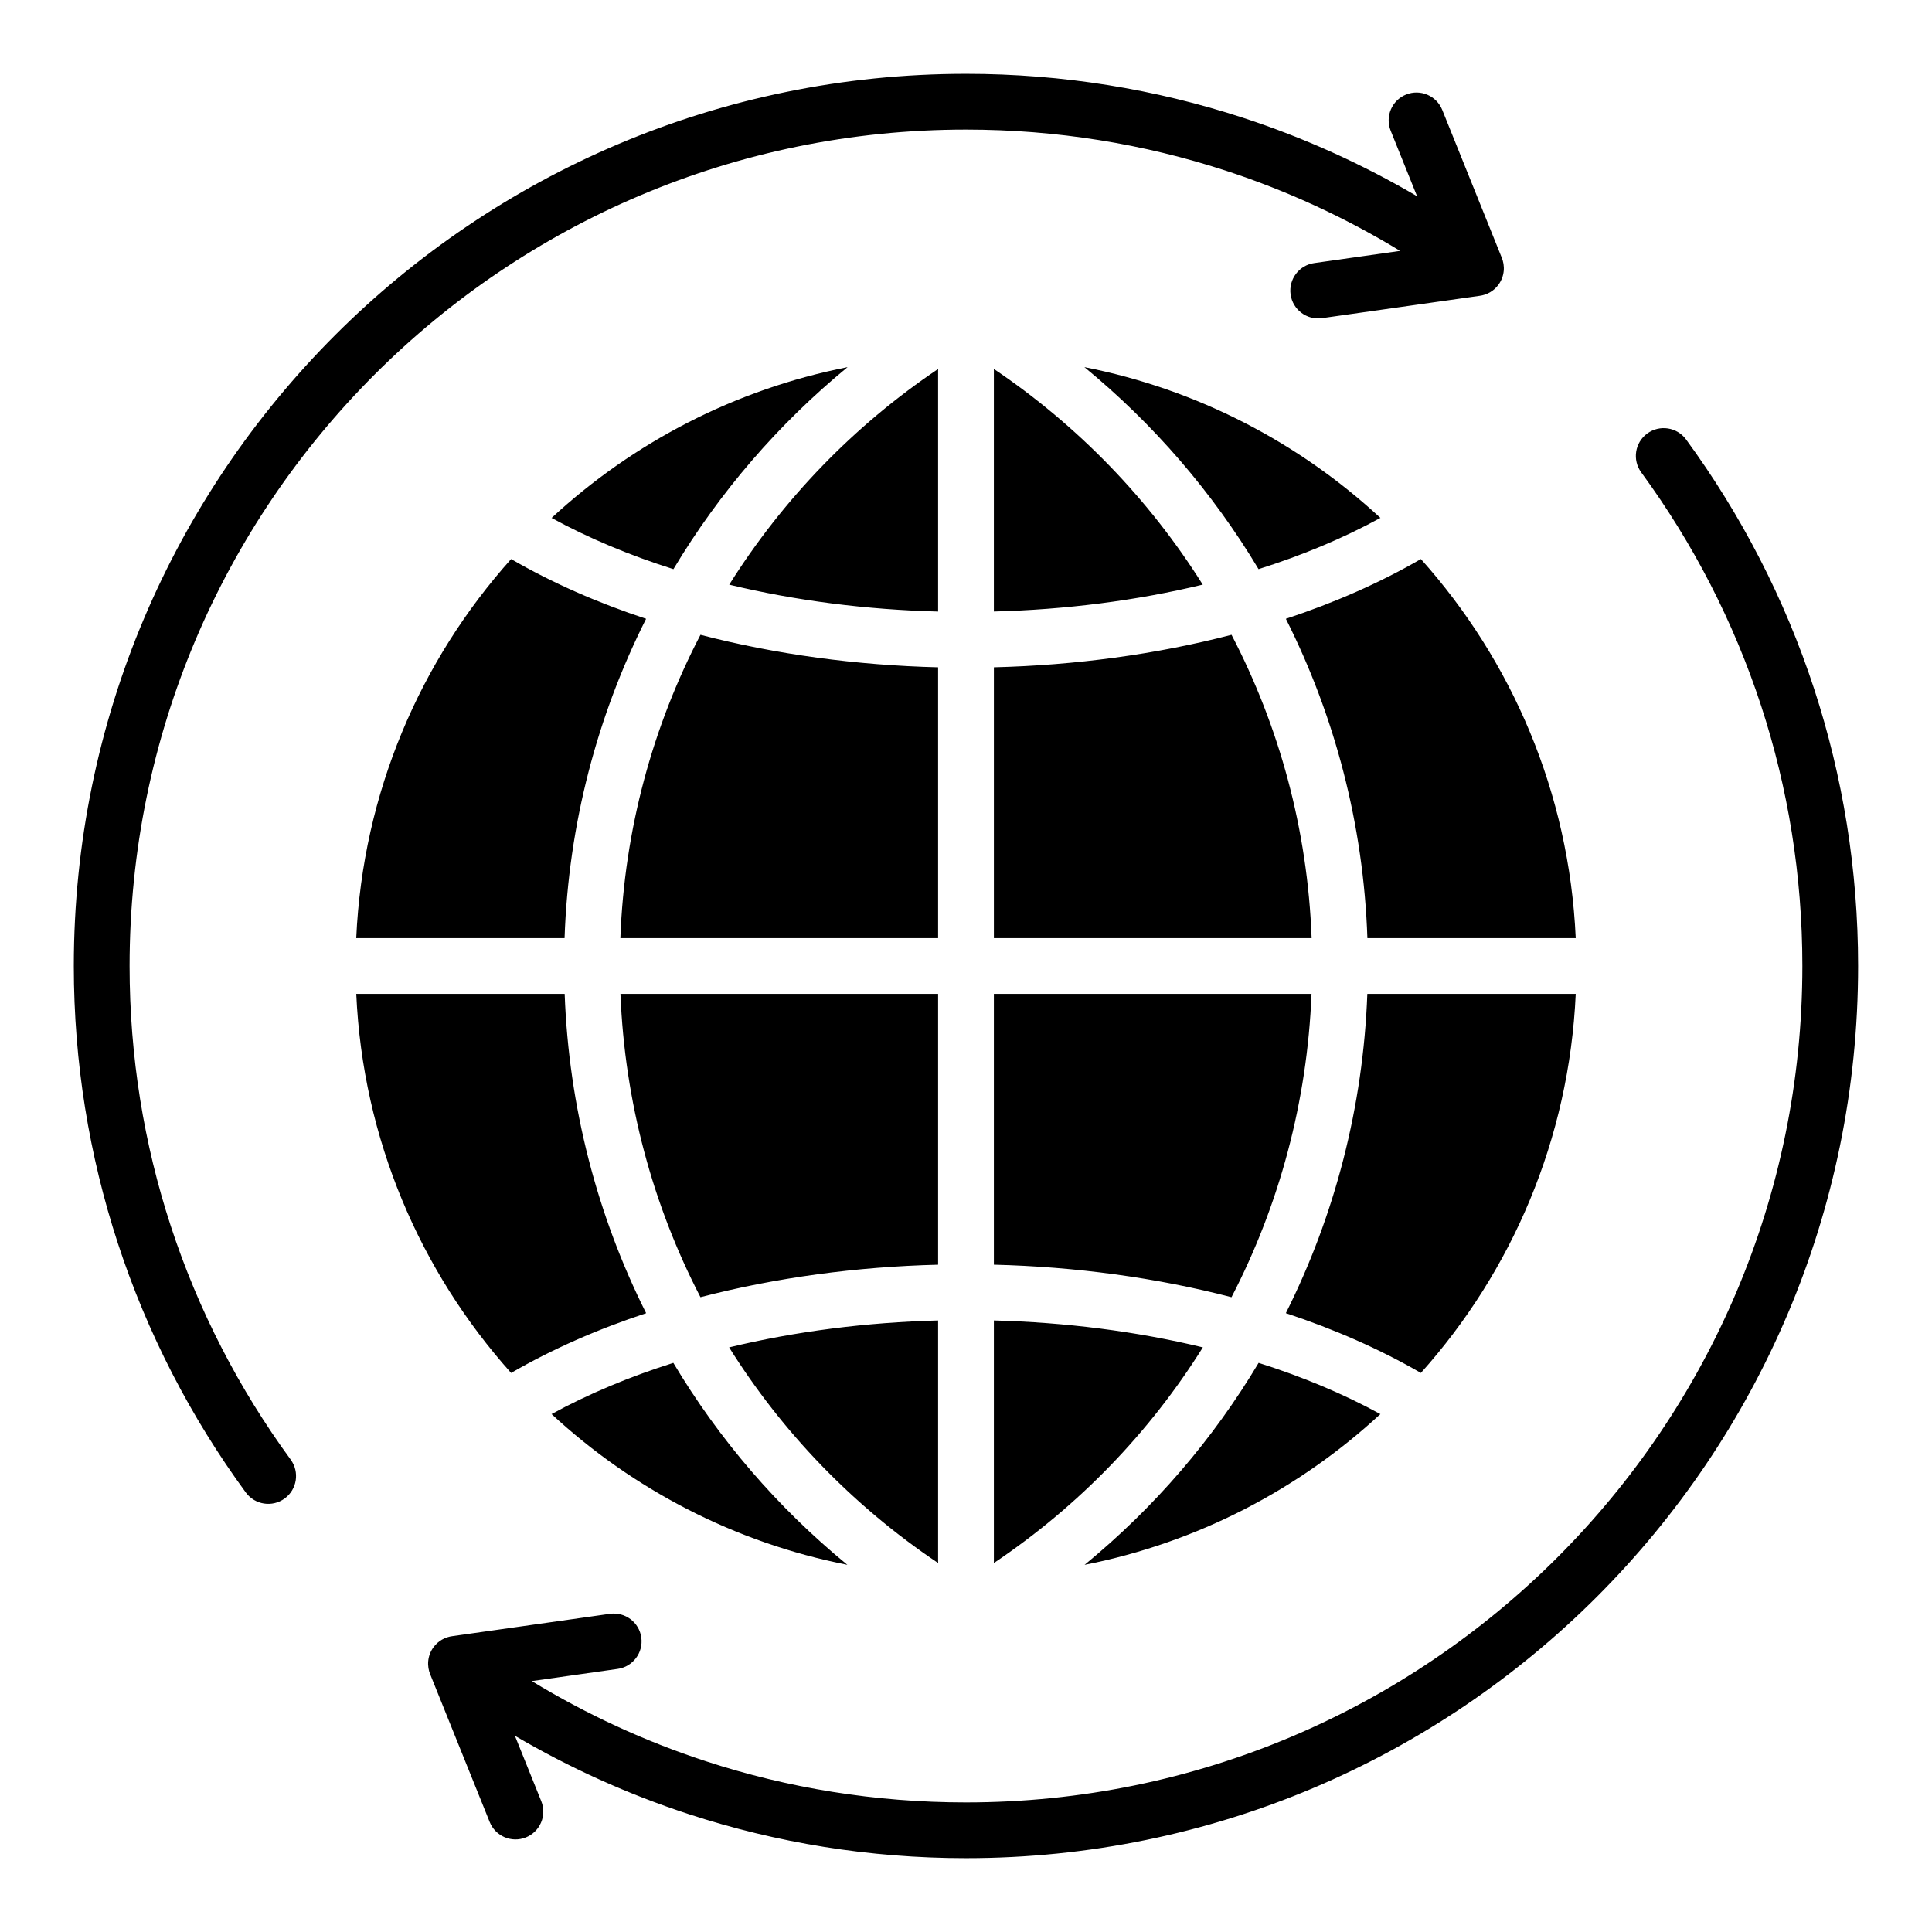 <?xml version="1.0" encoding="UTF-8"?>
<!-- Uploaded to: SVG Repo, www.svgrepo.com, Generator: SVG Repo Mixer Tools -->
<svg fill="#000000" width="800px" height="800px" version="1.1" viewBox="144 144 512 512" xmlns="http://www.w3.org/2000/svg">
 <path d="m462.74 298.93c-14.25-22.699-33.156-42.199-55.355-57.152v64.277c18.941-0.488 37.723-2.863 55.355-7.125zm-241.71 231.88c2.41 3.285 1.695 7.898-1.586 10.301-3.285 2.41-7.898 1.695-10.301-1.586-14.578-19.91-26.121-42.18-33.938-66.129-7.559-23.133-11.645-47.805-11.645-73.398 0-65.289 26.465-124.4 69.246-167.18 42.785-42.789 101.89-69.254 167.19-69.254 25.594 0 50.266 4.082 73.398 11.641 16.223 5.297 31.672 12.301 46.141 20.797l-6.996-17.371c-1.516-3.777 0.32-8.066 4.098-9.582s8.066 0.32 9.582 4.098l15.691 38.973c1.023 2.332 0.809 5.129-0.805 7.328-1.242 1.699-3.086 2.707-5.023 2.953l-41.754 5.918c-4.031 0.555-7.758-2.262-8.312-6.293-0.555-4.031 2.262-7.758 6.293-8.312l22.73-3.223c-14.406-8.766-29.895-15.938-46.207-21.266-21.637-7.062-44.773-10.883-68.836-10.883-61.207 0-116.62 24.809-156.73 64.922-40.117 40.113-64.926 95.523-64.926 156.73 0 24.062 3.82 47.199 10.891 68.84 7.324 22.449 18.145 43.32 31.801 61.973zm66.418 90.547c1.516 3.777-0.32 8.066-4.098 9.582-3.777 1.516-8.066-0.32-9.582-4.098l-15.691-38.961c-1.023-2.332-0.812-5.133 0.797-7.332 1.242-1.699 3.086-2.707 5.023-2.953l41.746-5.918c4.031-0.555 7.758 2.262 8.312 6.293 0.555 4.031-2.262 7.758-6.293 8.312l-22.73 3.223c14.406 8.77 29.887 15.938 46.207 21.266 21.645 7.07 44.781 10.891 68.844 10.891 61.207 0 116.62-24.809 156.73-64.922 40.129-40.121 64.934-95.535 64.934-156.74 0-24.062-3.82-47.199-10.891-68.844-7.332-22.445-18.148-43.316-31.809-61.969-2.41-3.285-1.695-7.898 1.586-10.301 3.285-2.41 7.898-1.695 10.301 1.586 14.578 19.906 26.121 42.172 33.945 66.125 7.551 23.133 11.641 47.809 11.641 73.402 0 65.289-26.465 124.4-69.246 167.18-42.781 42.785-101.89 69.254-167.18 69.254-25.594 0-50.27-4.082-73.402-11.641-16.223-5.297-31.668-12.301-46.137-20.797zm105.16-379.57c-22.199 14.945-41.109 34.449-55.355 57.152 17.633 4.262 36.414 6.641 55.355 7.125zm-62.977 70.441c-12.617 24.23-20.168 51.5-21.227 80.383h84.203v-71.766c-21.547-0.535-42.973-3.406-62.977-8.617zm-21.207 95.16c1.133 28.535 8.508 55.875 21.207 80.383 20-5.207 41.43-8.078 62.977-8.613v-71.77zm28.801 93.684c14.012 22.398 32.742 41.926 55.383 57.145v-64.277c-18.949 0.488-37.742 2.867-55.383 7.133zm31.336 57.621c-18.547-15.203-34.082-33.336-46.121-53.516-11.535 3.648-22.398 8.172-32.27 13.57 21.527 19.922 48.477 34.055 78.391 39.945zm-53.328-66.684c-12.984-25.93-20.488-54.684-21.59-84.617l-55.227-0.004c1.73 38.531 16.945 73.551 41.035 100.46 10.887-6.316 22.949-11.598 35.781-15.836zm-21.617-99.398c1.035-30.309 8.707-58.988 21.605-84.625-12.824-4.234-24.879-9.516-35.77-15.832-24.09 26.906-39.309 61.926-41.043 100.46zm28.848-97.781c12.211-20.395 27.867-38.512 46.152-53.531-29.93 5.887-56.898 20.031-78.438 39.957 9.879 5.402 20.75 9.926 32.285 13.574zm108.91-53.535c29.934 5.883 56.91 20.027 78.449 39.953-9.875 5.406-20.75 9.934-32.293 13.578-12.211-20.395-27.867-38.508-46.156-53.531zm53.395 66.691c12.898 25.637 20.57 54.316 21.605 84.625h55.211c-1.73-38.531-16.945-73.551-41.035-100.46-10.895 6.32-22.949 11.598-35.781 15.836zm21.586 99.402c-1.105 29.934-8.605 58.695-21.59 84.617 12.836 4.242 24.891 9.52 35.785 15.84 24.09-26.906 39.301-61.926 41.035-100.46h-55.23zm-28.809 97.789c-12.035 20.184-27.574 38.309-46.121 53.516 29.914-5.894 56.863-20.027 78.391-39.941-9.871-5.406-20.734-9.93-32.27-13.574zm-70.16 53.039c22.645-15.219 41.375-34.746 55.383-57.145-17.637-4.266-36.434-6.644-55.383-7.133zm62.973-70.441c12.699-24.504 20.078-51.852 21.207-80.383l-84.18-0.004v71.766c21.543 0.539 42.973 3.406 62.973 8.621zm21.234-95.164c-1.059-28.887-8.613-56.152-21.227-80.383-20 5.207-41.43 8.078-62.977 8.613v71.773z" fill-rule="evenodd"/>
</svg>